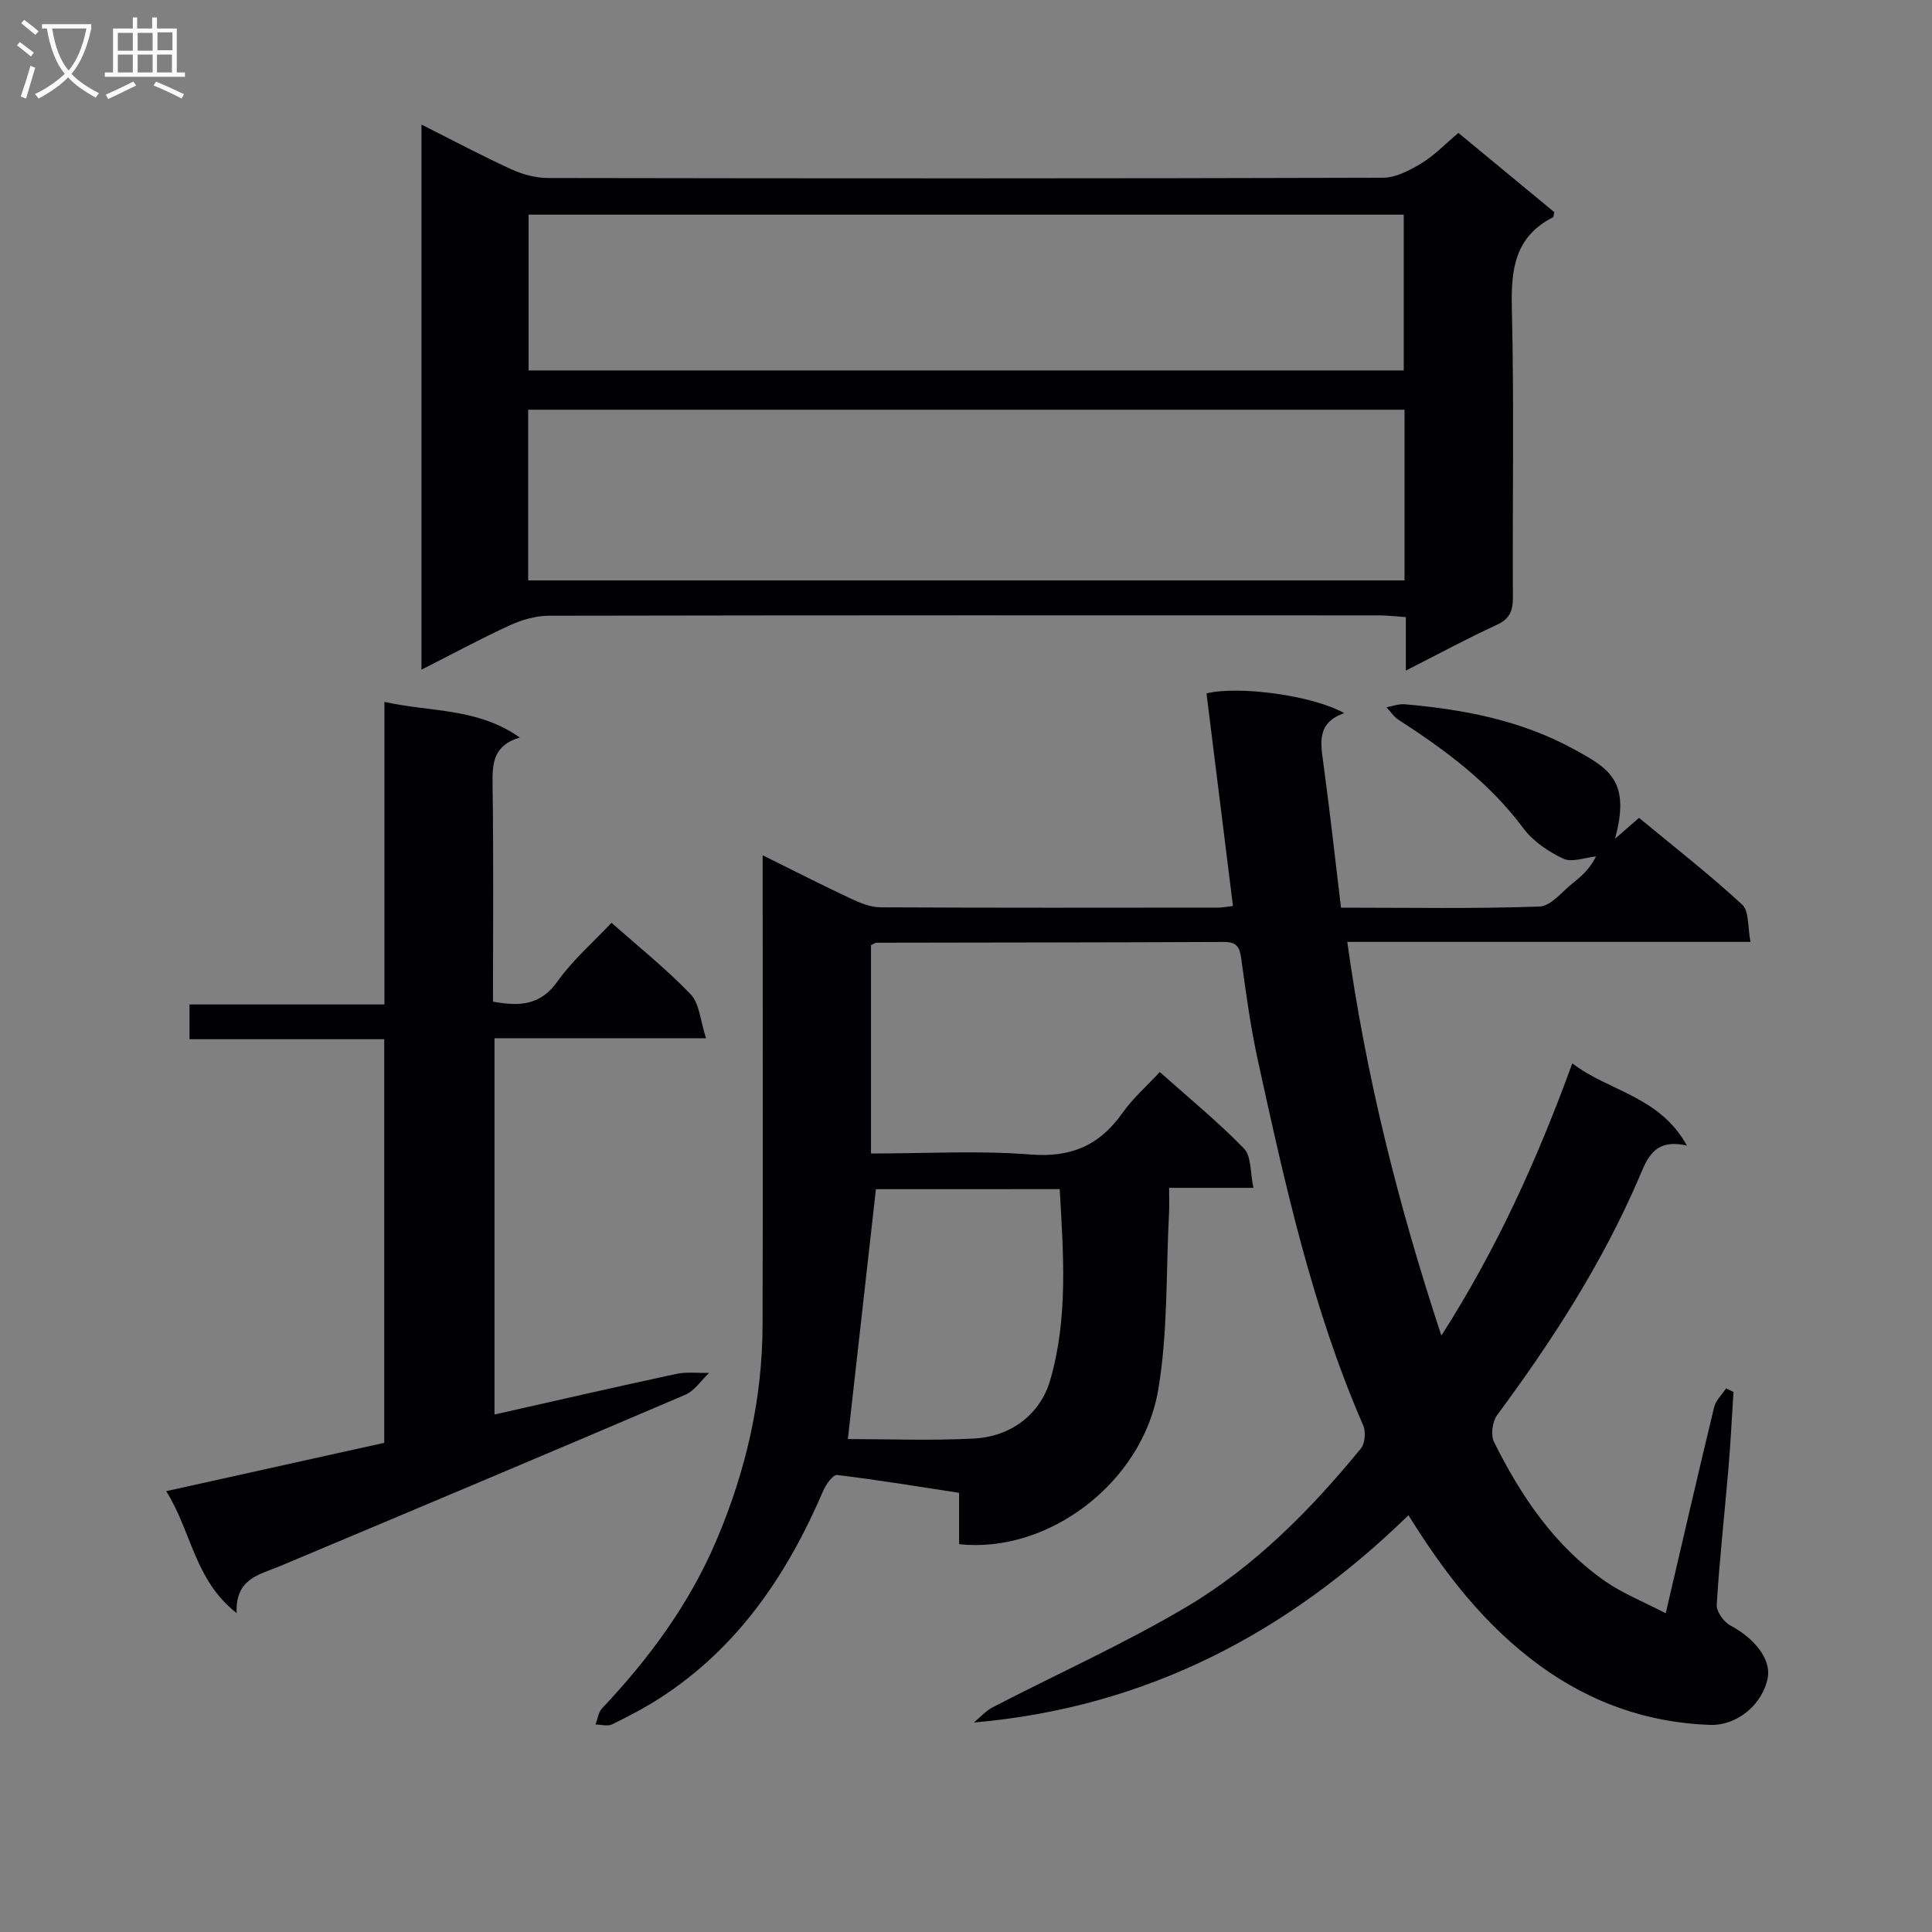 <svg enable-background="new 0 0 400 400" viewBox="0 0 400 400" xmlns="http://www.w3.org/2000/svg"><rect x="0" y="0" width="400" height="400" fill="#808080" stroke="none"/><g fill="#010104"><path d="m344.87 334.01c3.47-14.89 6.67-28.79 10.02-42.65.34-1.42 1.62-2.61 2.47-3.91.51.25 1.03.49 1.54.74-.34 5.25-.59 10.51-1.04 15.75-.8 9.43-1.85 18.85-2.43 28.29-.09 1.41 1.45 3.58 2.81 4.3 5.07 2.69 8.45 7.02 7.76 10.79-1.01 5.46-6.25 10-12 9.8-12.94-.46-24.64-4.6-35.16-12.25-11.36-8.26-19.74-19.08-27.23-31.16-25.01 24.38-54.27 39.81-89.98 42.92 1.29-1.06 2.44-2.4 3.89-3.15 13.4-6.94 27.23-13.14 40.18-20.82 14.12-8.37 25.65-20.07 36.05-32.75.87-1.06 1.06-3.49.48-4.81-10.53-24.2-16.16-49.81-21.77-75.41-1.53-6.96-2.49-14.04-3.46-21.11-.32-2.36-.84-3.57-3.54-3.56-23.99.11-47.98.11-71.98.16-.29 0-.58.24-1.15.5v43.14c11.21 0 22.21-.65 33.09.21 8.42.67 14.28-1.95 19-8.64 2.08-2.95 4.88-5.39 7.7-8.44 6.01 5.36 12.04 10.29 17.43 15.84 1.57 1.62 1.28 5.03 1.96 8.14-6.22 0-11.5 0-17.46 0 0 1.94.07 3.52-.01 5.1-.65 12.26-.2 24.72-2.25 36.75-3.28 19.27-22.85 33.95-41.22 31.92 0-1.67 0-3.43 0-5.19 0-1.65 0-3.3 0-5.44-8.59-1.31-16.91-2.69-25.26-3.69-.83-.1-2.3 1.93-2.86 3.24-7.41 17.3-17.58 32.42-33.68 42.86-3.2 2.08-6.61 3.85-10.04 5.53-.93.45-2.27.04-3.43.03.43-1.12.57-2.5 1.32-3.31 9.78-10.36 18.13-21.67 23.73-34.87 6.03-14.21 9.49-28.99 9.53-44.45.08-30.33.02-60.65.02-90.98 0-1.82 0-3.64 0-6.36 6.48 3.21 12.35 6.21 18.3 9 1.9.89 4.05 1.77 6.09 1.78 23.33.12 46.66.08 69.98.06.8 0 1.6-.18 3-.34-1.85-14.84-3.67-29.45-5.48-44.02 6.82-1.62 21.99.43 28.53 4.1-5.75 1.98-4.9 6.15-4.32 10.45 1.33 9.83 2.42 19.7 3.64 29.82 14.14 0 27.63.25 41.09-.23 2.4-.09 4.73-3.15 7.01-4.94 1.81-1.42 3.5-3 4.7-5.44-2.29.22-4.98 1.31-6.78.47-3.09-1.45-6.27-3.61-8.28-6.31-7-9.43-16.16-16.2-25.84-22.45-.98-.63-1.66-1.71-2.48-2.59 1.26-.22 2.55-.73 3.78-.62 12.15 1.06 23.98 3.29 34.89 9.24 7.34 4 11.95 6.54 8.64 18.6 1.64-1.43 3.13-2.72 4.98-4.32 7.2 5.96 14.53 11.67 21.33 17.94 1.49 1.37 1.14 4.75 1.75 7.74-28.17 0-55.43 0-83.49 0 3.86 27.79 10.51 54.32 19.48 81.51 11.53-18.02 19.85-36.47 27.11-56.36 7.66 5.85 18.05 6.75 23.74 17.03-6.8-1.58-8.22 2.65-9.94 6.67-7.6 17.68-17.94 33.71-29.36 49.11-.99 1.34-1.37 4.13-.65 5.57 5.6 11.27 12.58 21.6 23.1 28.9 3.66 2.52 7.89 4.2 12.45 6.57zm-163.52-87.8c-1.97 17.56-3.88 34.57-5.81 51.73 8.21 0 17.21.36 26.16-.11 7.69-.41 13.69-5.08 15.72-12.05 3.76-12.85 2.74-26.22 1.98-39.58-13.26.01-25.89.01-38.05.01z"/><path d="m87.26 25.79c6.46 3.25 12.45 6.44 18.61 9.26 2.32 1.06 5.03 1.8 7.56 1.8 57.63.1 115.27.12 172.9-.05 2.67-.01 5.55-1.53 7.95-2.99 2.66-1.61 4.89-3.95 7.67-6.29 6.69 5.53 13.31 11 19.85 16.4-.13.53-.11.99-.27 1.07-7.85 3.98-8.71 10.68-8.52 18.71.49 19.98.11 39.97.22 59.96.01 2.8-.64 4.48-3.39 5.74-6.16 2.82-12.13 6.06-18.77 9.44 0-3.98 0-7.24 0-11.08-2.08-.13-3.81-.35-5.54-.35-57.3-.02-114.6-.04-171.9.07-2.69.01-5.56.83-8.04 1.97-6.01 2.75-11.84 5.91-18.33 9.2 0-37.75 0-74.91 0-112.86zm203.53 59.04c-60.77 0-121.11 0-181.44 0v35.34h181.44c0-11.89 0-23.37 0-35.34zm-181.35-40.39v32.26h181.19c0-10.87 0-21.43 0-32.26-60.51 0-120.73 0-181.19 0z"/><path d="m48.99 333.97c-8.75-6.83-9.31-16.87-14.58-25.24 15.43-3.42 30.22-6.7 45.14-10.01 0-27.89 0-55.48 0-83.56-13.51 0-26.76 0-40.31 0 0-2.54 0-4.61 0-7.2h40.35c0-20.91 0-41.31 0-62.64 9.65 2.14 19.26 1.19 28.02 7.37-5.44 1.64-5.69 5.27-5.63 9.57.22 14.96.09 29.93.09 45.12 5.53 1.01 9.83.79 13.37-4.21 3.13-4.41 7.35-8.05 11.17-12.12 5.58 4.95 11.34 9.55 16.39 14.82 1.83 1.91 1.98 5.43 3.18 9.09-15.34 0-29.41 0-43.8 0v77.9c12.68-2.86 25.12-5.72 37.59-8.4 2.2-.47 4.56-.16 6.85-.22-1.65 1.55-3.02 3.72-4.98 4.55-27.92 11.93-55.9 23.71-83.9 35.47-4.21 1.77-9.24 2.51-8.95 9.71z"/></g><path d="m6.4 11.7c-1-.8-1.9-1.6-2.9-2.3l.6-.7c.9.7 1.9 1.4 2.9 2.2zm-2.1 8.3c.7-2.1 1.4-4.2 2-6.4.2.1.6.3 1 .4-.7 2.3-1.3 4.4-1.9 6.4zm3-12.8c-1.1-.9-2.1-1.7-2.9-2.4l.6-.7c1 .8 2 1.5 3 2.4zm1.4-1.3v-.9h10.2v.9c-.9 4.2-2.3 7.3-4.1 9.4 1.3 1.4 3.2 2.7 5.7 4-.2.2-.4.5-.7.9-2.5-1.4-4.4-2.7-5.7-4.2-1.4 1.5-3.5 3-6.1 4.4 0 0 0 0-.1-.1-.3-.4-.5-.7-.7-.8 2.7-1.3 4.7-2.8 6.2-4.2-1.8-2.2-3-5.3-3.7-9.4zm9.2 0h-7.1c.6 3.8 1.7 6.7 3.4 8.7 1.7-2 2.9-4.8 3.7-8.7z" fill="#fbfafa"/><path d="m31.6 3.6h.9v2.3h4.1v9.1h1.7v.9h-16.6v-.9h1.7v-9.1h4.1v-2.3h.9v2.3h3.1v-2.3zm-4 13.3.6.8c-1.9.9-3.8 1.9-5.8 2.8-.2-.3-.3-.6-.5-.9 2-.9 3.9-1.8 5.7-2.7zm-3.2-10.1v3.7h3.1v-3.7zm0 4.5v3.7h3.1v-3.7zm4.1-4.5v3.7h3.1v-3.7zm0 4.5v3.7h3.1v-3.7zm9.1 9.1c-2.1-1.1-4.1-2-5.8-2.7l.5-.8c2.2.9 4.1 1.8 5.8 2.6zm-1.9-13.7h-3.1v3.7h3.1v-3.6zm-3.2 4.6v3.7h3.1v-3.7z" fill="#fbfafa"/></svg>